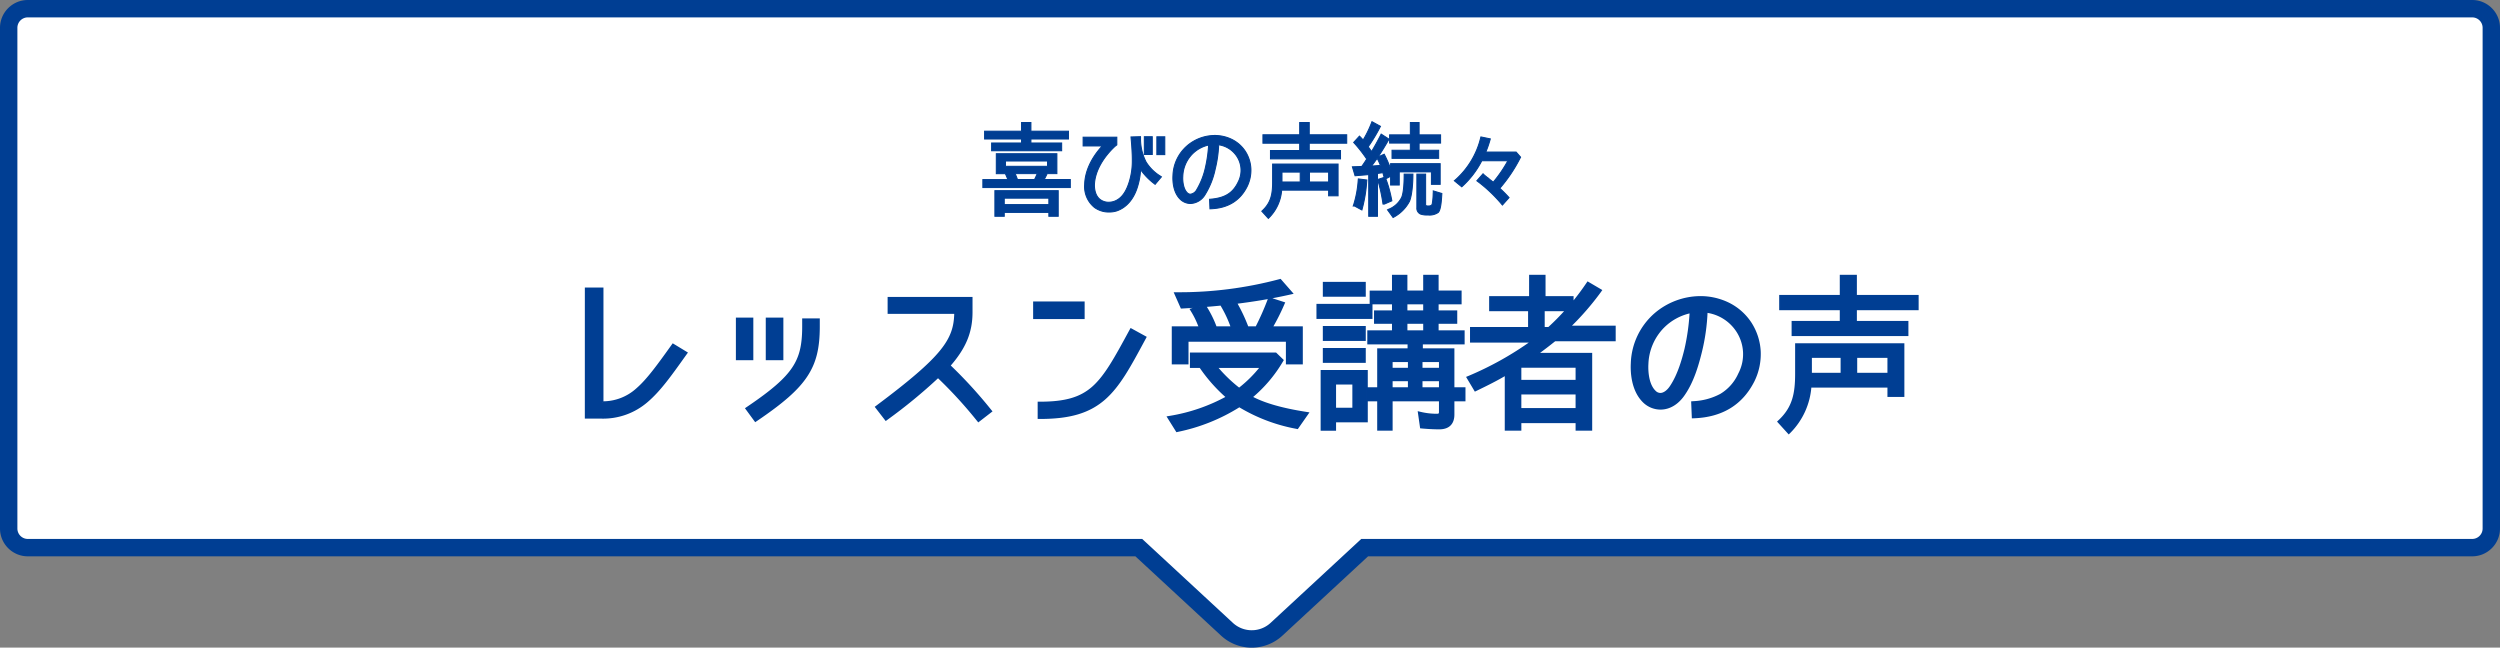 <svg xmlns="http://www.w3.org/2000/svg" width="719.001" height="186.257" viewBox="0 0 719.001 186.257"><rect x="0" y="0" width="719.001" height="186.257" fill="#808080" stroke="none"/><g data-name="グループ 472"><g data-name="合体 1" fill="#fff"><path d="M360.001 183.757c-2.653 0-5.186-.993-7.132-2.795L327.52 157.5H8a5.506 5.506 0 01-5.5-5.5V8c0-3.032 2.467-5.5 5.5-5.5h703c3.033 0 5.5 2.468 5.5 5.5v144c0 3.033-2.467 5.5-5.5 5.5H392.48l-25.347 23.463a10.472 10.472 0 01-7.133 2.795z"/><path d="M360.001 181.257c1.95 0 3.9-.71 5.435-2.13L391.502 155h319.5a3 3 0 003-3V8a3 3 0 00-3-3H8a3 3 0 00-3 3v144a3 3 0 003 3h320.5l26.067 24.129a7.978 7.978 0 005.434 2.129m0 5c-3.284 0-6.42-1.229-8.83-3.46L326.541 160H8c-4.411 0-8-3.589-8-8V8c0-4.41 3.589-8 8-8h703c4.411 0 8 3.59 8 8v144c0 4.411-3.589 8-8 8H393.46l-24.629 22.798a12.965 12.965 0 01-8.831 3.46z" fill="#003e93"/></g><g data-name="グループ 468"><g data-name="グループ 116"><g data-name="グループ 113" fill="#003e93"><g data-name="グループ 580"><path data-name="パス 57964" d="M196.844 101.595l-3.186-1.931c-8.158 11.392-11.875 16.412-20.8 16.46V83.397H168.9v36.3h3.862c11.338-.001 15.924-6.659 24.082-18.102zm15.495 1.303h3.62v-10.86h-3.62zm8.592 0h3.669v-10.86h-3.669zm-5.7 14.674l2.124 2.9c14.244-9.658 17.719-14.919 17.719-26.552v-1.642h-3.668v1.641c0 10.137-2.655 14.53-16.171 23.653zm37.317-.434l2.317 2.993a145.894 145.894 0 0014.916-12.309 127.231 127.231 0 0111.685 12.695l2.993-2.317a130.934 130.934 0 00-11.975-13.033c4.634-5.213 6.517-9.606 6.517-15.4v-3.669h-23.025v3.475h19.163c0 8.065-3.041 12.939-22.591 27.565zm45.278-29.735v3.669h13.42v-3.669zm31.04 9.751l-3.429-1.883c-8.5 15.64-11.344 20.95-26.308 20.95v3.572c17.716 0 21.437-7.241 29.737-22.639zm41.9-13.082l-2.7-3.089a103.885 103.885 0 01-6.84 1.6 114.387 114.387 0 01-22.56 2.165h-.048l1.448 3.283a186.811 186.811 0 0030.7-3.959zm-33.068 20.033h3.427v-6.517h29.4v6.517H374v-9.558h-8.981a58.868 58.868 0 003.669-7.144l-3.427-1.11a75.052 75.052 0 01-3.669 8.254h-3.089a49.074 49.074 0 00-3.282-7.048l-3.138.821a33.97 33.97 0 012.751 6.227h-5.454a30.856 30.856 0 00-3.138-6.323l-3.089 1.014a25.236 25.236 0 011.979 3.958c.193.434.386.917.628 1.352h-8.062zm30.652-.434l-1.641-1.594h-23.8v3.041h2.51a45.025 45.025 0 008.206 9.171 51.731 51.731 0 01-16.989 5.986l2.03 3.235a52.957 52.957 0 0017.764-7.192 48.424 48.424 0 0016.506 6.32l2.462-3.524c-5.213-.821-11.585-2.172-16.219-4.827a39.138 39.138 0 009.171-10.617zm-19.357 1.447h14.53a36.266 36.266 0 01-7.144 7.241 41.965 41.965 0 01-7.386-7.241zm68.593 6.951v-11.2h-9.075v-2.51h12.019v-2.653h-7.482v-3.283h5.358v-2.462h-5.358v-3.138h6.618v-2.558h-6.613v-4.537h-3.041v4.537h-5.946v-4.537h-3.041v4.537h-6.42v2.558h6.42v3.138h-5.159v2.462h5.165v3.282h-7.1v2.655h11.585v2.51h-8.737v11.2h-3.138v2.655h3.138v8.447h3.041v-8.448h14.723v3.765a1.073 1.073 0 01-1.207 1.207 20.713 20.713 0 01-4.779-.531l.483 3.379c1.641.145 3.234.241 4.875.241 2.462 0 3.669-1.207 3.669-3.572v-4.489h3.186v-2.655zm-36.444-27.417h10.957v-2.9h-10.957zm28.866 5.31h-5.942v-3.138h5.937zm-30.7 1.062h14.723v-2.945h-14.723zm30.7 4.682h-5.942v-3.283h5.937zm-28.866 1.641h10.957v-2.9h-10.957zm0 6.323h10.957v-2.9h-10.957zm24.473 2.8h-5.792v-3.041h5.792zm8.93-3.041v3.041h-6.13v-3.041zm-30.99 19.743v-2.414h9.123v-13.66h-12.164v16.074zm22.06-11.1h-5.792v-3.14h5.792zm8.93-3.138v3.135h-6.13v-3.137zm-24.908.965v8.059h-6.082v-8.061zm62.221-21.577v-2.464h-8.061v-6.13h-3.331v6.13h-11.488v2.945h11.2v5.935h-16.7v3.089h18.388a94.664 94.664 0 01-19.211 10.911l1.786 2.993a99.007 99.007 0 009.025-4.778v16.219h3.379V121h16.991v2.172h3.379v-21h-16.41a153.61 153.61 0 006.227-4.731h16.943v-3.087H450.41a82.663 82.663 0 009.413-10.716l-3.041-1.786a71.342 71.342 0 01-4.923 6.468zm-6.275 6.416h-2.027v-5.937h7.82a67.1 67.1 0 01-5.793 5.937zm8.254 10.33v4.878h-16.991v-4.876zm0 7.675v5.31h-16.991v-5.31zm33.259 3.331l.145 3.524c7.53-.29 13.323-3.524 16.7-10.233a16.338 16.338 0 00-.821-16.219 16.564 16.564 0 00-14.143-7.289 19.276 19.276 0 00-19.26 18.633c-.145 2.7.193 7.772 3.379 10.813 2.945 2.751 7.772 2.607 10.957-2.22 2.558-3.765 3.862-8.5 4.682-11.778a58.214 58.214 0 001.689-12.116 13 13 0 019.558 5.841 12.574 12.574 0 01.579 12.7c-2.795 5.788-7.189 7.815-13.465 8.346zm-1.93-15.686c-.821 3.379-2.076 7.627-4.2 10.861-1.4 2.22-3.572 3.331-5.31 1.641-2.365-2.269-2.365-6.9-2.269-8.206a16.059 16.059 0 0113.274-15.4 63.627 63.627 0 01-1.495 11.104zm48.174-14.867v-5.793h-3.524v5.792H512.39v2.993h17.426v4.489h-13.85v2.945h32.2v-2.945H533.34v-4.489h17.764V85.52zm10.185 25.245v2.7H547V99.422h-30.024v8.062c0 5.6-.724 9.847-4.924 13.805l2.414 2.655a20.42 20.42 0 005.841-13.178zm-13.468-2.848h-9.654v-5.696h9.654zm13.468 0h-10.089v-5.696h10.089z"/><path data-name="レッスン受講者の声 - アウトライン" d="M400.582 79.281h3.935v4.537h5.043v-4.537h3.935v4.537h6.613v3.452h-6.613v2.244h5.358v3.356h-5.358v2.389h7.482v3.549h-12.019v1.616h9.075v11.2h3.186v3.547h-3.186v4.042c0 2.629-1.423 4.019-4.116 4.019-1.473 0-3.035-.077-4.915-.243l-.353-.031-.625-4.378.637.15a20.18 20.18 0 004.676.519c.547 0 .76-.213.76-.76v-3.318h-13.828v8.447h-3.935v-8.447h-3.138v-3.549h3.138v-11.2h8.735v-1.615h-11.582v-3.548h7.1V92.87h-5.165v-3.356h5.165v-2.243h-6.42v-3.452h6.42zm3.041.894h-2.147v4.537h-6.42v1.664h6.42v4.032h-5.165v1.568h5.165v4.176h-7.1v1.761h11.593v3.4h-8.737v11.2h-3.138v1.761h3.138v8.447h2.147v-8.444h15.617v4.212a1.505 1.505 0 01-1.654 1.654 21.383 21.383 0 01-4.245-.4l.342 2.39c1.7.143 3.129.209 4.483.209 2.2 0 3.222-.993 3.222-3.125v-4.94h3.186v-1.761h-3.191v-11.198h-9.07v-3.4h12.019v-1.765h-7.482v-4.177h5.358v-1.568h-5.358v-4.032h6.613v-1.664h-6.613v-4.537h-2.147v4.537h-6.831zm36.4-.894h4.225v6.13h8.061v1.686a72.409 72.409 0 004.107-5.5l.235-.346 3.821 2.244-.282.4a78.606 78.606 0 01-8.693 10.011h12.926v3.983h-17.234a148.077 148.077 0 01-5.01 3.837h15.485v21.893h-4.273v-2.173h-16.1v2.172h-4.273v-15.869c-2.565 1.538-5.328 2.9-8.385 4.385l-.369.179-2.263-3.793.484-.2a92.771 92.771 0 0017.984-10.044h-17.441v-3.983h16.7V89.25h-11.2v-3.839h11.488zm3.331.894h-2.437v6.13h-11.492v2.051h11.2v6.831h-16.7v2.2h19.322l-1.116.809a95.648 95.648 0 01-18.826 10.76l1.31 2.195a94.978 94.978 0 008.617-4.577l.683-.424v16.575h2.485v-2.172h17.885v2.172h2.484v-20.104H439.42l1.123-.809a149.56 149.56 0 006.208-4.716l.123-.1h16.654v-2.2H449.32l.777-.765a82.48 82.48 0 009.078-10.26l-2.259-1.327a71.344 71.344 0 01-4.718 6.163l-.786.913v-.079a67.94 67.94 0 01-5.529 5.626l-.128.115h-2.646v-6.831h8.3V86.3h-8.061zm7.044 9.075h-6.392v5.043h1.408a67.529 67.529 0 004.981-5.043zm78.971-9.969h4.418v5.792h17.764v3.887h-17.764v3.6h14.819v3.838h-33.091v-3.843h13.854v-3.6h-17.426v-3.887h17.426zm3.524.894h-2.63v5.792h-17.426v2.1h17.426v5.383h-13.854v2.051h31.3v-2.052h-14.816v-5.383h17.764v-2.1h-17.764zm-164.68.3l3.382 3.866-.733.165c-4.842 1.089-9.881 1.956-15.336 2.628l.08.137a47.891 47.891 0 013.2 6.827h2.514a75.452 75.452 0 003.521-7.966l.151-.4 4.3 1.393-.2.452a60.815 60.815 0 01-3.286 6.518h8.633v10.457h-4.364v-6.517h-28.506v6.517h-4.318V94.1h7.789c-.063-.14-.124-.28-.183-.418-.045-.1-.089-.206-.133-.305l-.006-.013a24.537 24.537 0 00-1.943-3.889l-.3-.484 2.534-.832q-2.4.177-4.916.317l-.309.017-1.855-4.192h.734a111.886 111.886 0 0029.28-3.75zm1.718 3.321l-2.023-2.312a112.642 112.642 0 01-28.607 3.706l1.047 2.373a185.412 185.412 0 0029.583-3.764zm-1.852 3.88l-2.552-.827a74.68 74.68 0 01-3.539 7.907l-.126.238h-3.665l-.111-.285a49.275 49.275 0 00-3.082-6.691l-2.253.589a33.693 33.693 0 012.509 5.8l.185.582h-6.376l-.11-.286a31.376 31.376 0 00-2.9-5.954l-2.231.732a26.647 26.647 0 011.715 3.54c.044.1.089.2.134.306.147.339.3.689.473 1l.369.664h-8.374v8.667h2.533v-6.517h30.291v6.517h2.582v-8.664h-9.333l.421-.682a56.489 56.489 0 003.44-6.636zM354.216 94.1a33.928 33.928 0 00-2.523-5.559l-.283-.5 2.853-.746c-2.445.285-4.976.532-7.61.744a30.649 30.649 0 013.033 6.068zm26.479-12.792h11.851v3.79h-11.851zm10.957.894h-10.063v2h10.064zm-223.2.747h4.852v32.721a14.584 14.584 0 009.951-3.859c2.958-2.591 5.744-6.4 10.044-12.408l.241-.337 3.952 2.4-.629.875c-3.994 5.6-7.144 10.018-10.731 13.066a19.3 19.3 0 01-13.375 4.734h-4.309zm3.958.894h-3.064v35.406h3.415a18.466 18.466 0 0012.8-4.524c3.5-2.976 6.627-7.358 10.582-12.907l.065-.091-2.42-1.467c-4.2 5.863-6.965 9.617-9.941 12.223a15.521 15.521 0 01-10.984 4.087h-.449zm316.569 1.568a18.331 18.331 0 018.381 1.975 16.2 16.2 0 016.137 5.517 16.624 16.624 0 012.636 8.15 17.531 17.531 0 01-1.788 8.508c-3.35 6.652-9.1 10.177-17.086 10.485l-.445.017-.181-4.4.426-.036a18.344 18.344 0 007.85-2.143 13.222 13.222 0 005.253-5.957 12.129 12.129 0 00-.554-12.26 12.479 12.479 0 00-8.757-5.567 57.815 57.815 0 01-1.682 11.717c-.964 3.858-2.283 8.294-4.745 11.917-1.794 2.718-4.237 4.218-6.876 4.218a6.969 6.969 0 01-4.756-1.922c-3.536-3.376-3.64-8.931-3.52-11.163a19.653 19.653 0 016.744-14.193 20.179 20.179 0 0112.963-4.863zm-1.31 33.721c7.408-.405 12.747-3.757 15.874-9.967a16.629 16.629 0 001.7-8.067 15.726 15.726 0 00-2.494-7.709 15.3 15.3 0 00-5.8-5.209 17.434 17.434 0 00-7.971-1.875 19.272 19.272 0 00-12.379 4.646 18.622 18.622 0 00-6.43 13.563c-.088 1.646-.115 7.263 3.241 10.466a6.075 6.075 0 004.142 1.678c2.329 0 4.507-1.357 6.133-3.821 2.387-3.512 3.675-7.855 4.622-11.64a57.61 57.61 0 001.677-12.027l.021-.487.483.063a13.444 13.444 0 019.877 6.045 13 13 0 01.6 13.136 14.075 14.075 0 01-5.6 6.333 18.742 18.742 0 01-7.8 2.223zm-232.14-33.479h23.919v4.116c0 5.731-1.844 10.212-6.347 15.372a131.283 131.283 0 0111.31 12.3l.39.48.291.355-3.701 2.865-.275-.339-.283-.35a126.285 126.285 0 00-11.052-12.011 150.314 150.314 0 01-14.649 12.048l-.352.261-2.863-3.7.364-.272c18.956-14.18 22.288-19.059 22.408-26.756h-19.16zm23.025.894h-22.132v2.582h19.164v.447a16.934 16.934 0 01-4.06 11.6c-3.113 3.94-8.61 8.751-18.346 16.052l1.771 2.287a144.806 144.806 0 0014.518-12.014l.31-.3.311.3a128 128 0 0111.438 12.386l.007.009 2.285-1.769-.1-.128a131.212 131.212 0 00-11.551-12.511l-.308-.3.285-.32c4.608-5.184 6.4-9.418 6.4-15.1zm125.07-.17h6.831v4.032h-6.831zm5.937.894h-5.043v2.244h5.043zm-112.182-.315h14.314v4.562h-14.314zm13.419.894h-12.529v2.775h12.53zm68.062-.218h15.617v3.838h-15.616zm14.723.894h-13.829v2.051h13.829zm93.552.232l-.026.55a64.191 64.191 0 01-1.507 11.18c-.748 3.08-2 7.566-4.262 11.007-1.065 1.689-2.463 2.662-3.832 2.662a3.05 3.05 0 01-2.163-.945c-2.783-2.669-2.426-8.239-2.4-8.553a16.775 16.775 0 014.794-11.191 16.491 16.491 0 018.857-4.621zm-9.627 24.5c1.04 0 2.191-.842 3.08-2.251 2.188-3.332 3.412-7.718 4.143-10.728a63.03 63.03 0 001.455-10.456 15.684 15.684 0 00-7.818 4.27 15.9 15.9 0 00-4.535 10.611v.01c-.016.221-.373 5.448 2.132 7.85a2.191 2.191 0 001.543.698zM211.892 91.59h4.514v11.751h-4.514zm3.62.894h-2.726v9.967h2.726zm4.972-.894h4.562v11.751h-4.562zm3.669.894h-2.775v9.967h2.775zm6.806-.653h4.562v2.088c0 6.3-1.041 10.434-3.593 14.264s-6.691 7.484-14.318 12.658l-.357.242-2.653-3.618.385-.26c7.053-4.764 10.829-8.045 13.033-11.328 2.116-3.153 2.941-6.506 2.941-11.957zm3.669.894h-2.775v1.194c0 4.711-.526 8.632-3.093 12.456-2.232 3.325-5.98 6.616-12.89 11.307l1.594 2.174c13.783-9.392 17.163-14.539 17.163-25.936zm169-.749h6.831v4.176h-6.831zm5.937.894h-5.043v2.389h5.043zm-28.87 1.134h11.851v3.79h-11.851zm10.957.894h-10.063v2h10.064zm-66.393-.235l4.21 2.313-.468.868c-4.115 7.632-7.087 13.146-11.31 16.855-4.422 3.884-9.972 5.542-18.561 5.542h-.447v-4.467h.447c7.294 0 11.714-1.3 15.254-4.472 3.585-3.214 6.374-8.352 10.599-16.131zm3 2.669l-2.643-1.453c-4.185 7.7-6.982 12.811-10.635 16.088s-8.131 4.645-15.4 4.7v2.674c16.883-.118 20.592-7 28.637-21.925zm188.27 1.643h30.918v14.941h-4.369v-2.7h-22.365a20.718 20.718 0 01-5.933 13.049l-.331.327-3.022-3.324.319-.3c4-3.771 4.783-7.8 4.783-13.48zm30.024.894h-29.13v7.615a25.031 25.031 0 01-.907 7.652 14.5 14.5 0 01-3.84 6.174l1.8 1.985a20.072 20.072 0 005.382-12.567l.036-.408h24.075v2.7h2.582zm-165.859.458h11.851v3.79h-11.85zm10.957.894h-10.062v2h10.064zm-49.182.409h24.421l2.024 1.964-.179.3a39.7 39.7 0 01-8.766 10.323c3.607 1.926 8.687 3.386 15.5 4.458l.707.111-3.043 4.355-.289-.06a48.918 48.918 0 01-16.416-6.23 53.172 53.172 0 01-17.669 7.1l-.307.068-2.551-4.078.661-.11a51.316 51.316 0 0016.287-5.616 45.5 45.5 0 01-7.664-8.653h-2.716zm24.059.894h-23.17v2.147h2.3l.133.2a44.2 44.2 0 008.121 9.07l.494.409-.554.322a51.791 51.791 0 01-16.483 5.93l1.506 2.4a51.962 51.962 0 0017.308-7.061l.243-.158.243.158a47.452 47.452 0 0016.07 6.2l1.884-2.7a75.138 75.138 0 01-7.67-1.623 34.62 34.62 0 01-8-3.145l-.567-.325.512-.407a38.816 38.816 0 008.887-10.2zm153.428-.749h10.548v6.59h-10.548zm9.654.894h-8.76v4.8h8.76zm3.379-.894h10.98v6.59h-10.98zm10.089.894h-9.195v4.8h9.195zm-143.7.313h6.686v3.935h-6.686zm5.793.894h-4.902v2.147h4.9zm2.8-.894h7.024v3.935h-7.026zm6.13.894h-5.236v2.147h5.236zm22.3.747h17.885v5.769h-17.887zm16.991.894h-16.1v3.982h16.1zm-105.315-.846h16.3l-.489.7a36.063 36.063 0 01-7.233 7.336l-.273.217-.277-.212a42.208 42.208 0 01-7.465-7.32zm14.569.894h-12.72a41.78 41.78 0 006.449 6.226 36.54 36.54 0 006.271-6.226zm17.423 1.086h13.058v14.554h-9.123v2.414h-3.935zm12.164.894h-11.27v15.18h2.147v-2.414h9.123zm7.144.94h6.686v4.032h-6.686zm5.793.894h-4.901v2.243h4.9zm2.8-.894h7.024v4.032h-7.025zm6.13.894h-5.236v2.243h5.236zm-30.99.072h6.976v8.955h-6.976zm6.082.894h-5.188v7.166h5.188zm47.209 1.954h17.885v6.2h-17.887zm16.991.894h-16.1v4.416h16.1z" stroke="#003e93" stroke-width=".5"/></g><g data-name="グループ 628" stroke="#003e93" stroke-width=".3"><path data-name="パス 57965" d="M296.183 38.039v-2.49h-2.079v2.489h-10.628v1.64h10.628v1.757h-8.61v1.61h19.53v-1.61h-8.843v-1.756h10.8v-1.64zm4.773 11.595h2.694V44.51h-16.807v5.124h2.489c.351.732.673 1.523.966 2.313h-7.32v1.7h24.537v-1.698h-7.73a21.4 21.4 0 001.171-2.315zm.615-3.631v2.137h-12.708v-2.137zm-10.077 3.631h7.261a23.41 23.41 0 01-1.049 2.315h-5.3c-.263-.793-.585-1.554-.912-2.315zm10.457 11.155v1.113h2.079v-6.764h-17.6v6.764h2.079v-1.113zm0-4.1v2.46h-13.44V56.69zm18.564-14.874l.381-.293v-1.757h-9.077v1.9h5.915c-3.426 3.518-5.388 7.584-5.476 11.424a7.474 7.474 0 002.723 6.354 7.11 7.11 0 006.061.937c2.811-.937 4.978-3.484 6-7.379a20.5 20.5 0 00.732-5.183 17.678 17.678 0 004.392 4.773l1.405-1.669a12.977 12.977 0 01-4.246-4.216 14.748 14.748 0 01-1.61-7.086l-2.108.059s.381 4.07.351 6.471a20.329 20.329 0 01-.908 6.266c-.556 1.757-1.728 4.89-4.685 5.827a4.634 4.634 0 01-4.1-.586c-1.7-1.23-1.845-3.6-1.815-4.509.121-3.836 2.405-7.935 6.065-11.332zm10.57-2.2h-1.669v4.509h1.669zm3.6.029h-1.669v4.509h1.669zm13.5 17.954l.087 2.137c4.568-.175 8.082-2.137 10.131-6.207a9.91 9.91 0 00-.5-9.838 10.047 10.047 0 00-8.577-4.421 11.693 11.693 0 00-11.682 11.302c-.088 1.639.117 4.714 2.05 6.558 1.785 1.669 4.713 1.582 6.646-1.346a22.682 22.682 0 002.84-7.144 35.311 35.311 0 001.025-7.35 7.888 7.888 0 015.8 3.543 7.627 7.627 0 01.351 7.7c-1.701 3.517-4.362 4.744-8.171 5.066zm-1.172-9.516a21.759 21.759 0 01-2.547 6.588c-.849 1.347-2.167 2.02-3.221 1-1.435-1.381-1.435-4.192-1.376-4.982a9.741 9.741 0 018.052-9.339 38.6 38.6 0 01-.908 6.733zm29.221-9.018v-3.515h-2.14v3.514h-10.567v1.815h10.567v2.723h-8.4v1.786h19.53v-1.786h-8.989v-2.722h10.775v-1.815zm6.179 15.313v1.64h2.108v-8.52h-18.212v4.89c0 3.4-.439 5.973-2.987 8.374l1.464 1.61a12.386 12.386 0 003.543-7.993zm-8.169-1.728h-5.856v-3.454h5.856zm8.169 0h-6.119v-3.454h6.12zm11.039-6.91l-.351.527c-.41.644-.849 1.288-1.288 1.9l-2.46.088.586 1.962c1.318-.117 2.694-.2 4.011-.351v12.037h1.9V49.634h-.056l2.137-.322c.146.5.234.966.41 1.464l.117.351 1.728-.908a35.823 35.823 0 00-2.225-5.47l-1.581.7a17.118 17.118 0 011.054 2.4c-1.2.088-2.43.2-3.631.234a62.432 62.432 0 005.27-7.964l-1.728-1.113a73.29 73.29 0 01-2.869 5.153c-.439-.673-.908-1.288-1.347-1.962a47.662 47.662 0 003.484-5.739l-1.874-1.025a30.46 30.46 0 01-2.664 5.358c-.351-.41-.673-.791-1.083-1.2l-1.259 1.376a41.735 41.735 0 013.718 4.773zm14.376-6.647v-3.543h-1.9v3.543h-5.976v1.757h5.973v2.664h-5.271v1.728h12.8v-1.728h-5.626v-2.664h6.178v-1.757zm4.158 10.044v3.572h1.9v-5.329h-13.642v5.534h1.874v-3.777zm-12.474 11.331l1.23 1.7a10.753 10.753 0 004.363-4.418 25.08 25.08 0 00.937-7.349h-1.9c0 1.669-.088 4.948-.732 6.471a7.427 7.427 0 01-3.898 3.596zm10.189-1.64v-8.432h-1.907v9.34c0 1.786 1.464 1.786 2.869 1.786a4.479 4.479 0 002.752-.644c.732-.732.878-4.041.937-5.007l-1.839-.556c0 .146-.029.293-.029.468a18.479 18.479 0 01-.29 3.016 1.318 1.318 0 01-1.376.761c-.531.001-1.116-.058-1.116-.731zm-11.682-.438h.059l1.874-.82a35.531 35.531 0 00-1.758-6.266l-1.61.527a45.988 45.988 0 011.435 6.559zm-8.4.556h.029l1.845 1a40.841 40.841 0 001.288-7.906l-1.845-.234a30.775 30.775 0 01-1.32 7.144zm47.346-13.7l-1.054-1.2h-9.051a30.338 30.338 0 001.376-3.865l-2.108-.439a23.959 23.959 0 01-7.379 12.235l1.645 1.347a25.889 25.889 0 005.592-7.408h8.2a37.253 37.253 0 01-4.692 6.91c-.439-.351-.82-.673-1.259-1l-.381-.351-.35-.225c-.322-.293-.644-.5-.966-.82l-1.344 1.52a41.871 41.871 0 016.91 6.559l1.49-1.671a34.913 34.913 0 00-2.079-2.108l-.586-.556a43.135 43.135 0 006.032-8.931z"/><path data-name="喜びの声続々 - アウトライン" d="M394.582 34.999l2.439 1.334-.136.265a47.993 47.993 0 01-3.386 5.605c.182.272.37.539.553.8.136.193.274.389.412.59a73.606 73.606 0 002.61-4.725l.153-.3 2.257 1.453-.145.25c-.893 1.533-1.886 3.207-2.992 4.857l1.754-.78.132.256a32.941 32.941 0 011.706 3.95v-1.483h14.255v5.939h-2.513v-3.569h-9.258v3.777h-2.484v-2.524l-1.374.722a35.942 35.942 0 011.686 6.1l.046.239-2.158.939h-.383l-.041-.257a46.205 46.205 0 00-1.422-6.516l-.089-.287 1.895-.62-.047-.143c-.11-.312-.188-.619-.263-.915l-.078-.3-1.553.234v12.317h-2.514v-12c-.756.078-1.532.14-2.285.2-.46.037-.936.075-1.395.116l-.248.022-.769-2.574 2.7-.1c.433-.61.834-1.2 1.192-1.768v-.005l.237-.355a40.661 40.661 0 00-3.567-4.572l-.19-.206 1.663-1.818.225.225c.311.311.571.6.829.9a30.776 30.776 0 002.419-4.956zm1.624 1.583l-1.31-.711a30.34 30.34 0 01-2.564 5.089l-.221.347-.333-.389c-.256-.3-.5-.584-.779-.878l-.853.932a42.712 42.712 0 013.557 4.6l.116.17-.464.7a40.919 40.919 0 01-1.3 1.914l-.087.122-2.215.079.4 1.346c.383-.033.773-.064 1.152-.094.861-.069 1.752-.14 2.6-.235l.339-.038v12.061h1.293V49.634h.224l-.023-.3 2.4-.362.075.255c.059.2.108.393.156.581.075.3.146.576.249.867l.021.015 1.177-.619a35.089 35.089 0 00-2-4.929l-1.02.453a17.543 17.543 0 01.92 2.152l.135.378-.4.029-.866.066c-.914.072-1.859.146-2.779.168l-.661.016.417-.513a61.012 61.012 0 005.1-7.674l-1.2-.772c-.9 1.762-1.8 3.36-2.728 4.874l-.252.411-.263-.4c-.217-.332-.446-.657-.667-.972s-.457-.649-.68-.99l-.114-.174.121-.169a47.014 47.014 0 003.326-5.443zm.8 10.992a16.254 16.254 0 00-.9-1.983l-.035-.065c-.516.755-1.056 1.5-1.621 2.227.7-.033 1.4-.089 2.087-.143zm16.576.11h-13.033v2.669l.006.018h-.006v2.235h1.264v-3.775h10.478v3.572h1.293zm-13.978 9.7a35.079 35.079 0 00-1.591-5.7l-1.051.344a46.347 46.347 0 011.3 5.948zM293.799 35.245h2.689v2.489h10.8v2.25h-10.8v1.147h8.843v2.22h-20.14v-2.22h8.608v-1.147h-10.628v-2.25h10.628zm2.079.61h-1.469v2.489h-10.628v1.027h10.628v2.367h-8.608v1h18.92v-1h-8.843v-2.367h10.8v-1.03h-10.8zm77.914-.61h2.747v3.514h10.776v2.425h-10.776v2.113h8.99v2.4h-20.14v-2.4h8.4v-2.113h-10.567v-2.425h10.57zm2.137.61h-1.527v3.516h-10.57v1.2h10.57v3.333h-8.4v1.176h18.917v-1.176h-8.989v-3.333h10.775v-1.2H375.93zm29.69-.61h2.513v3.543h6.178v2.367h-6.177v2.054h5.622v2.338h-13.406v-2.338h5.27v-2.054h-5.972v-2.367h5.973zm1.9.61h-1.289v3.543h-5.973v1.147h5.973v3.274h-5.271v1.118h12.186v-1.118h-5.622v-3.274h6.178v-1.147h-6.178zm-58.2 3.109a11.153 11.153 0 015.1 1.2 9.861 9.861 0 013.735 3.358 10.118 10.118 0 011.6 4.961 10.668 10.668 0 01-1.088 5.177c-2.027 4.049-5.527 6.194-10.382 6.38l-.3.012-.116-2.733.291-.025c4.113-.348 6.408-1.766 7.92-4.894a7.324 7.324 0 00-.334-7.4 7.529 7.529 0 00-5.251-3.359 35.052 35.052 0 01-1.019 7.074 22.7 22.7 0 01-2.883 7.239 5.1 5.1 0 01-4.2 2.573 4.261 4.261 0 01-2.907-1.174c-2.156-2.058-2.219-5.439-2.146-6.8a11.859 11.859 0 014.1-8.633 12.274 12.274 0 017.887-2.956zm-.754 20.452c4.463-.254 7.68-2.28 9.566-6.025a10.053 10.053 0 001.026-4.876 9.505 9.505 0 00-1.507-4.659 9.248 9.248 0 00-3.5-3.148 10.541 10.541 0 00-4.824-1.137 11.656 11.656 0 00-7.487 2.813 11.262 11.262 0 00-3.891 8.2c-.053.995-.07 4.389 1.956 6.322a3.651 3.651 0 002.489 1.012 4.515 4.515 0 003.692-2.303 22.163 22.163 0 002.8-7.05 34.912 34.912 0 001.015-7.294l.015-.332.33.043a8.188 8.188 0 016.015 3.689 7.918 7.918 0 01.366 8 8.57 8.57 0 01-3.413 3.855 11.368 11.368 0 01-4.712 1.345zm-20.556-20.109l.013.3a14.558 14.558 0 001.569 6.944v.007a12.491 12.491 0 004.156 4.113l.276.191-1.812 2.152-.232-.184a18.323 18.323 0 01-3.94-4.05 19.805 19.805 0 01-.706 4.3c-1.028 3.9-3.23 6.595-6.2 7.585a7.18 7.18 0 01-2.141.313 7.017 7.017 0 01-4.2-1.3 7.72 7.72 0 01-2.845-6.6c.085-3.723 1.88-7.644 5.071-11.107h-5.51v-2.513h9.687v2.213l-.489.376c-3.667 3.414-5.836 7.462-5.947 11.11-.016.495-.009 3.023 1.689 4.253a4.051 4.051 0 002.391.761 5.091 5.091 0 001.441-.217c2.688-.852 3.845-3.619 4.48-5.626a20.135 20.135 0 00.893-6.174c.029-2.361-.346-6.4-.35-6.442l-.03-.324zm1.054 7.551a14.552 14.552 0 01-1.637-6.924l-1.487.037c.089 1.016.348 4.184.324 6.179a20.732 20.732 0 01-.924 6.359c-.676 2.135-1.919 5.085-4.883 6.024a5.709 5.709 0 01-1.619.243 4.652 4.652 0 01-2.749-.871c-1.9-1.377-1.968-4-1.943-4.768.116-3.813 2.361-8.021 6.158-11.545l.021-.018.262-.2v-1.3h-8.467v1.293h6.333l-.5.518c-3.389 3.476-5.3 7.458-5.389 11.213a7.125 7.125 0 002.6 6.1 6.409 6.409 0 003.834 1.173 6.559 6.559 0 001.952-.283c2.765-.922 4.826-3.467 5.8-7.165v-.011a20.069 20.069 0 00.719-5.1l.018-1.035.546.88a17.06 17.06 0 004.094 4.514l1-1.186a12.847 12.847 0 01-4.062-4.127zm.047-7.542h2.279v5.119h-2.279zm1.669.61h-1.059v3.9h1.059zm1.932-.581h2.279v5.119h-2.279zm1.669.61h-1.059v3.9h1.059zm91.529-.574l2.7.563-.083.311a28.77 28.77 0 01-1.214 3.481h8.729l1.282 1.46-.094.184a43.378 43.378 0 01-5.881 8.773l.373.355a35.965 35.965 0 012.094 2.124l.186.2-1.905 2.139-.227-.265a41.469 41.469 0 00-6.86-6.512l-.268-.2 1.782-2.015.229.229a5.816 5.816 0 00.526.452c.134.106.273.216.413.342l.353.235.386.356c.318.234.6.464.9.708l.124.1a36.863 36.863 0 004.217-6.18h-7.5a26.007 26.007 0 01-5.574 7.33l-.195.175-2.13-1.747.282-.236a23.592 23.592 0 007.285-12.088zm1.945 1.028l-1.515-.315a24.224 24.224 0 01-7.115 11.877l1.154.948a25.621 25.621 0 005.332-7.148l.085-.165h8.889l-.234.447a37.369 37.369 0 01-4.725 6.969l-.192.221-.229-.183-.356-.288c-.3-.243-.581-.472-.893-.7l-.027-.022-.363-.335-.35-.234-.016-.01a6.687 6.687 0 00-.4-.331c-.112-.089-.226-.179-.341-.279l-.919 1.04a42.049 42.049 0 016.466 6.143l1.077-1.2a32.565 32.565 0 00-1.873-1.89l-.8-.762.194-.22a42.636 42.636 0 005.894-8.683l-.826-.941h-9.369l.177-.423a31.611 31.611 0 001.277-3.516zm-79.615.578l-.018.375a38.973 38.973 0 01-.91 6.788 22.124 22.124 0 01-2.59 6.688 3 3 0 01-2.353 1.633 1.883 1.883 0 01-1.335-.587c-1.694-1.628-1.482-5.019-1.468-5.213a10.209 10.209 0 012.917-6.81 10.037 10.037 0 015.391-2.814zm-5.871 14.87a2.465 2.465 0 001.84-1.35 21.56 21.56 0 002.509-6.5 38.178 38.178 0 00.879-6.292 9.487 9.487 0 00-4.682 2.572 9.609 9.609 0 00-2.74 6.417v.007c-.085 1.131.076 3.577 1.282 4.735a1.3 1.3 0 00.912.411zm-55.829-11.652h17.417v5.734h-2.8a21.15 21.15 0 01-.848 1.7h7.511v2.308h-25.146v-2.305h7.184a25.348 25.348 0 00-.718-1.7h-2.6zm16.807.61h-16.2v4.514h2.376l.083.173c.327.681.647 1.446.977 2.339l.152.411h-7.453v1.088h23.927v-1.088h-7.956l.268-.459a21.03 21.03 0 001.154-2.278l.079-.186h2.591zm-14.786.883h13.318v2.747h-13.32zm12.708.61h-12.1v1.527h12.1zm64.738.883h18.82v9.131h-2.718v-1.64h-13.5a12.591 12.591 0 01-3.606 7.906l-.226.223-1.881-2.067.218-.205c2.418-2.279 2.891-4.715 2.891-8.152zm18.212.61h-17.6v4.585c0 3.5-.476 6.019-2.867 8.388l1.048 1.153a12.151 12.151 0 003.23-7.576l.024-.278h14.665v1.639h1.5zm-16.135 1.089h6.466v4.065h-6.466zm5.856.61h-5.246v2.845h5.246zm2.05-.61h6.73v4.065h-6.73zm6.12.61h-5.51v2.845h5.51zm-91.07-.171h8.172l-.167.418a23.864 23.864 0 01-1.069 2.345l-.087.16h-5.7l-.07-.209c-.26-.779-.585-1.548-.9-2.291zm7.268.61h-6.348c.233.555.464 1.123.666 1.7h4.9c.286-.548.562-1.168.781-1.7zm105.527.151h2.513v.3c0 .513-.027 5.077-.958 7.46l-.012.027a11.023 11.023 0 01-4.491 4.552l-.235.125-1.6-2.213.336-.156a7.028 7.028 0 003.744-3.448c.637-1.506.706-4.941.706-6.348zm1.9.61h-1.295c-.011 1.836-.133 4.814-.755 6.285a7.412 7.412 0 01-3.714 3.6l.861 1.186a10.41 10.41 0 004-4.149 24.326 24.326 0 00.908-6.922zm1.758-.61h2.513v8.738c0 .25.058.427.808.427.768 0 .989-.308 1.085-.548a18.229 18.229 0 00.28-2.929c0-.1.009-.2.017-.28s.012-.128.012-.184v-.41l2.469.745-.026.44c-.121 2.093-.336 4.326-1.011 5.004l-.005.005a4.359 4.359 0 01-2.963.728 5.657 5.657 0 01-2.078-.246 1.8 1.8 0 01-1.1-1.845zm1.9.61h-1.288v9.036c0 1.41.974 1.481 2.564 1.481a3.961 3.961 0 002.539-.557c.4-.4.678-1.94.832-4.566l-1.249-.377v.076a19.4 19.4 0 01-.3 3.08l-.011.035a1.573 1.573 0 01-1.661.958c-.388 0-1.418 0-1.418-1.037zm-18.737.758l2.445.31-.023.29a40.779 40.779 0 01-1.3 7.964l-.1.367-2.112-1.14h-.381l.14-.4a30.59 30.59 0 001.3-7.074zm1.791.842l-1.244-.158a30.951 30.951 0 01-1.215 6.643l1.305.7a40.476 40.476 0 001.159-7.184zm-106.318 2.534h18.211v7.373h-2.689v-1.112h-12.83v1.112h-2.689zm17.6.61h-16.989v6.153h1.469v-1.112h14.05v1.112h1.469zm-15.518.942h14.05v3.07h-14.05zm13.44.61h-12.83v1.85h12.83z"/></g></g></g></g></g></svg>